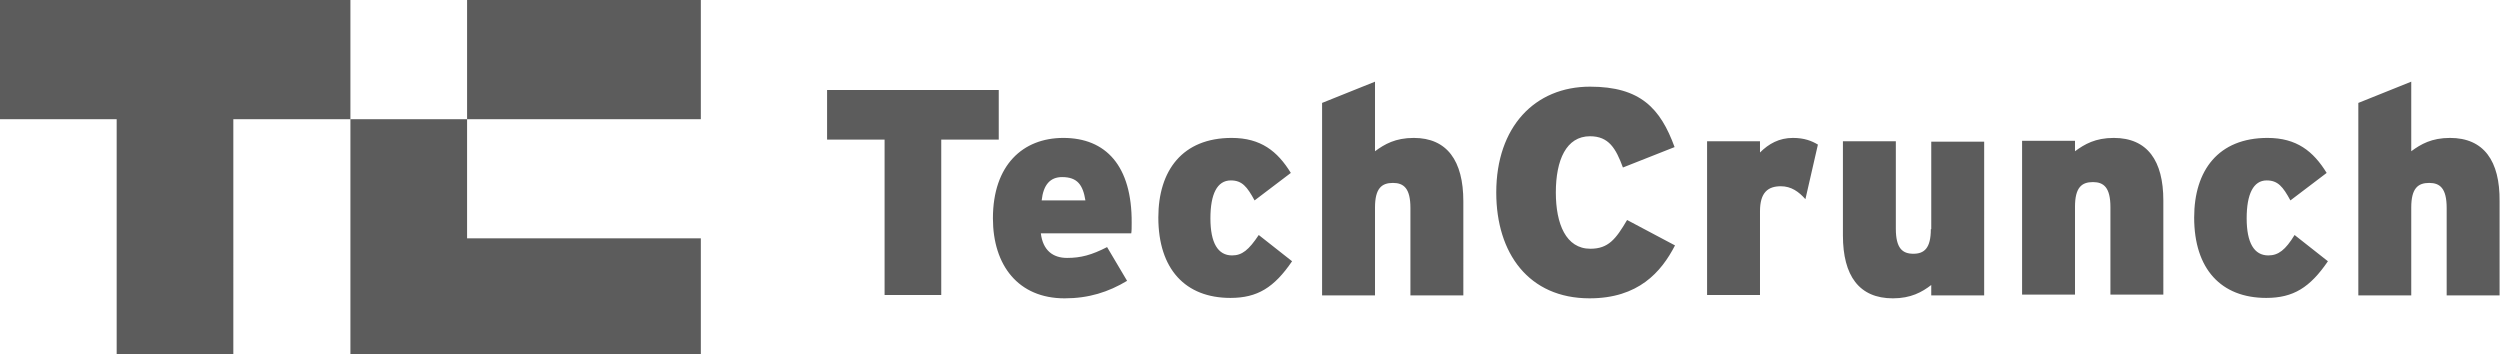 <svg width="600" height="85" fill="none" xmlns="http://www.w3.org/2000/svg">
    <path
        d="M112.1 28.6h56.1V0h-56.1v28.6zM0 0v28.6h28v57.2h28V28.6h28.1V0H0zm84.1 85.8h84.1V57.2h-56.1V28.6h-28v57.2zm155.6-64.2h-41.2v11.9h13.8v37.3h13.6V33.5h13.8V21.6zm15.501 11.5c-9.7 0-16.9 6.5-16.9 19.3 0 11.3 6.1 19.2 17.2 19.2 5.8 0 10.5-1.5 15-4.2l-4.8-8.1c-3.7 1.9-6.3 2.6-9.6 2.6-3.4 0-5.8-1.8-6.3-5.9h21.7c.1-.6.1-1.4.1-2.5.1-13.7-6.2-20.4-16.4-20.4zm-5.2 15c.4-3.7 2-5.6 4.9-5.6 3.7 0 5 1.9 5.6 5.6h-10.5zM295.7 61.3c-3.4 0-5.2-3-5.2-8.9 0-5.8 1.6-9.1 4.9-9.1 2.7 0 3.9 1.5 5.7 4.8l8.7-6.6c-3.2-5.2-7.2-8.4-14.2-8.4-11.8 0-17.6 7.8-17.6 19.1 0 12.4 6.5 19.3 17.3 19.3 6.5 0 10.5-2.5 14.8-8.8l-8-6.3c-2.4 3.6-4 4.9-6.4 4.9zm43.601-28.2c-4.4 0-7 1.5-9.3 3.2V19.6l-12.7 5.1v46.2h12.7V49.8c0-4.6 1.6-5.9 4.3-5.9 2.6 0 4.2 1.3 4.2 6v21h12.7V48.3c0-9.7-3.9-15.2-11.9-15.2zM381.7 59.7c-5.9 0-8.3-6-8.3-13.5 0-7.8 2.5-13.5 8.2-13.5 4.5 0 6.2 2.9 7.9 7.5l12.4-4.9c-3.4-9.3-8.2-14.5-20.3-14.5-13.2 0-22.5 9.6-22.5 25.4 0 14.6 7.8 25.4 22.4 25.4 11.7 0 17.2-6.3 20.5-12.7l-11.5-6.1c-2.7 4.6-4.5 6.9-8.8 6.9zm40.699-23.1v-2.7h-12.7v36.9h12.7V50.7c0-4.5 1.9-6 5-6 2.5 0 4.3 1.3 5.9 3.1l3-13.1c-1.5-.9-3.3-1.6-6-1.6-3.3 0-5.8 1.4-7.9 3.5zM463.401 55c0 4.6-1.6 5.9-4.2 5.9s-4.2-1.3-4.2-6v-21h-12.7v22.6c0 9.7 3.9 15.1 12 15.1 4.3 0 7-1.5 9.2-3.2v2.5h12.7V34h-12.7v21m43.8-21.9c-4.4 0-7 1.5-9.3 3.2v-2.5h-12.7v36.9h12.7V49.6c0-4.6 1.6-5.9 4.3-5.9 2.6 0 4.2 1.3 4.2 6v21h12.7V48.1c0-9.5-3.8-15-11.9-15zM544.4 61.3c-3.4 0-5.2-3-5.2-8.9 0-5.8 1.6-9.1 4.8-9.1 2.7 0 3.9 1.5 5.7 4.8l8.7-6.6c-3.2-5.2-7.2-8.4-14.2-8.4-11.8 0-17.6 7.8-17.6 19.1 0 12.4 6.5 19.3 17.3 19.3 6.5 0 10.5-2.5 14.8-8.8l-8-6.3c-2.2 3.6-3.9 4.9-6.3 4.9zM588 33.1c-4.4 0-7 1.5-9.3 3.2V19.6L566 24.7v46.2h12.7V49.8c0-4.6 1.6-5.9 4.3-5.9 2.6 0 4.2 1.3 4.2 6v21h12.7V48.3c.1-9.7-3.8-15.2-11.9-15.2z"
        fill="#5C5C5C" />
</svg>
